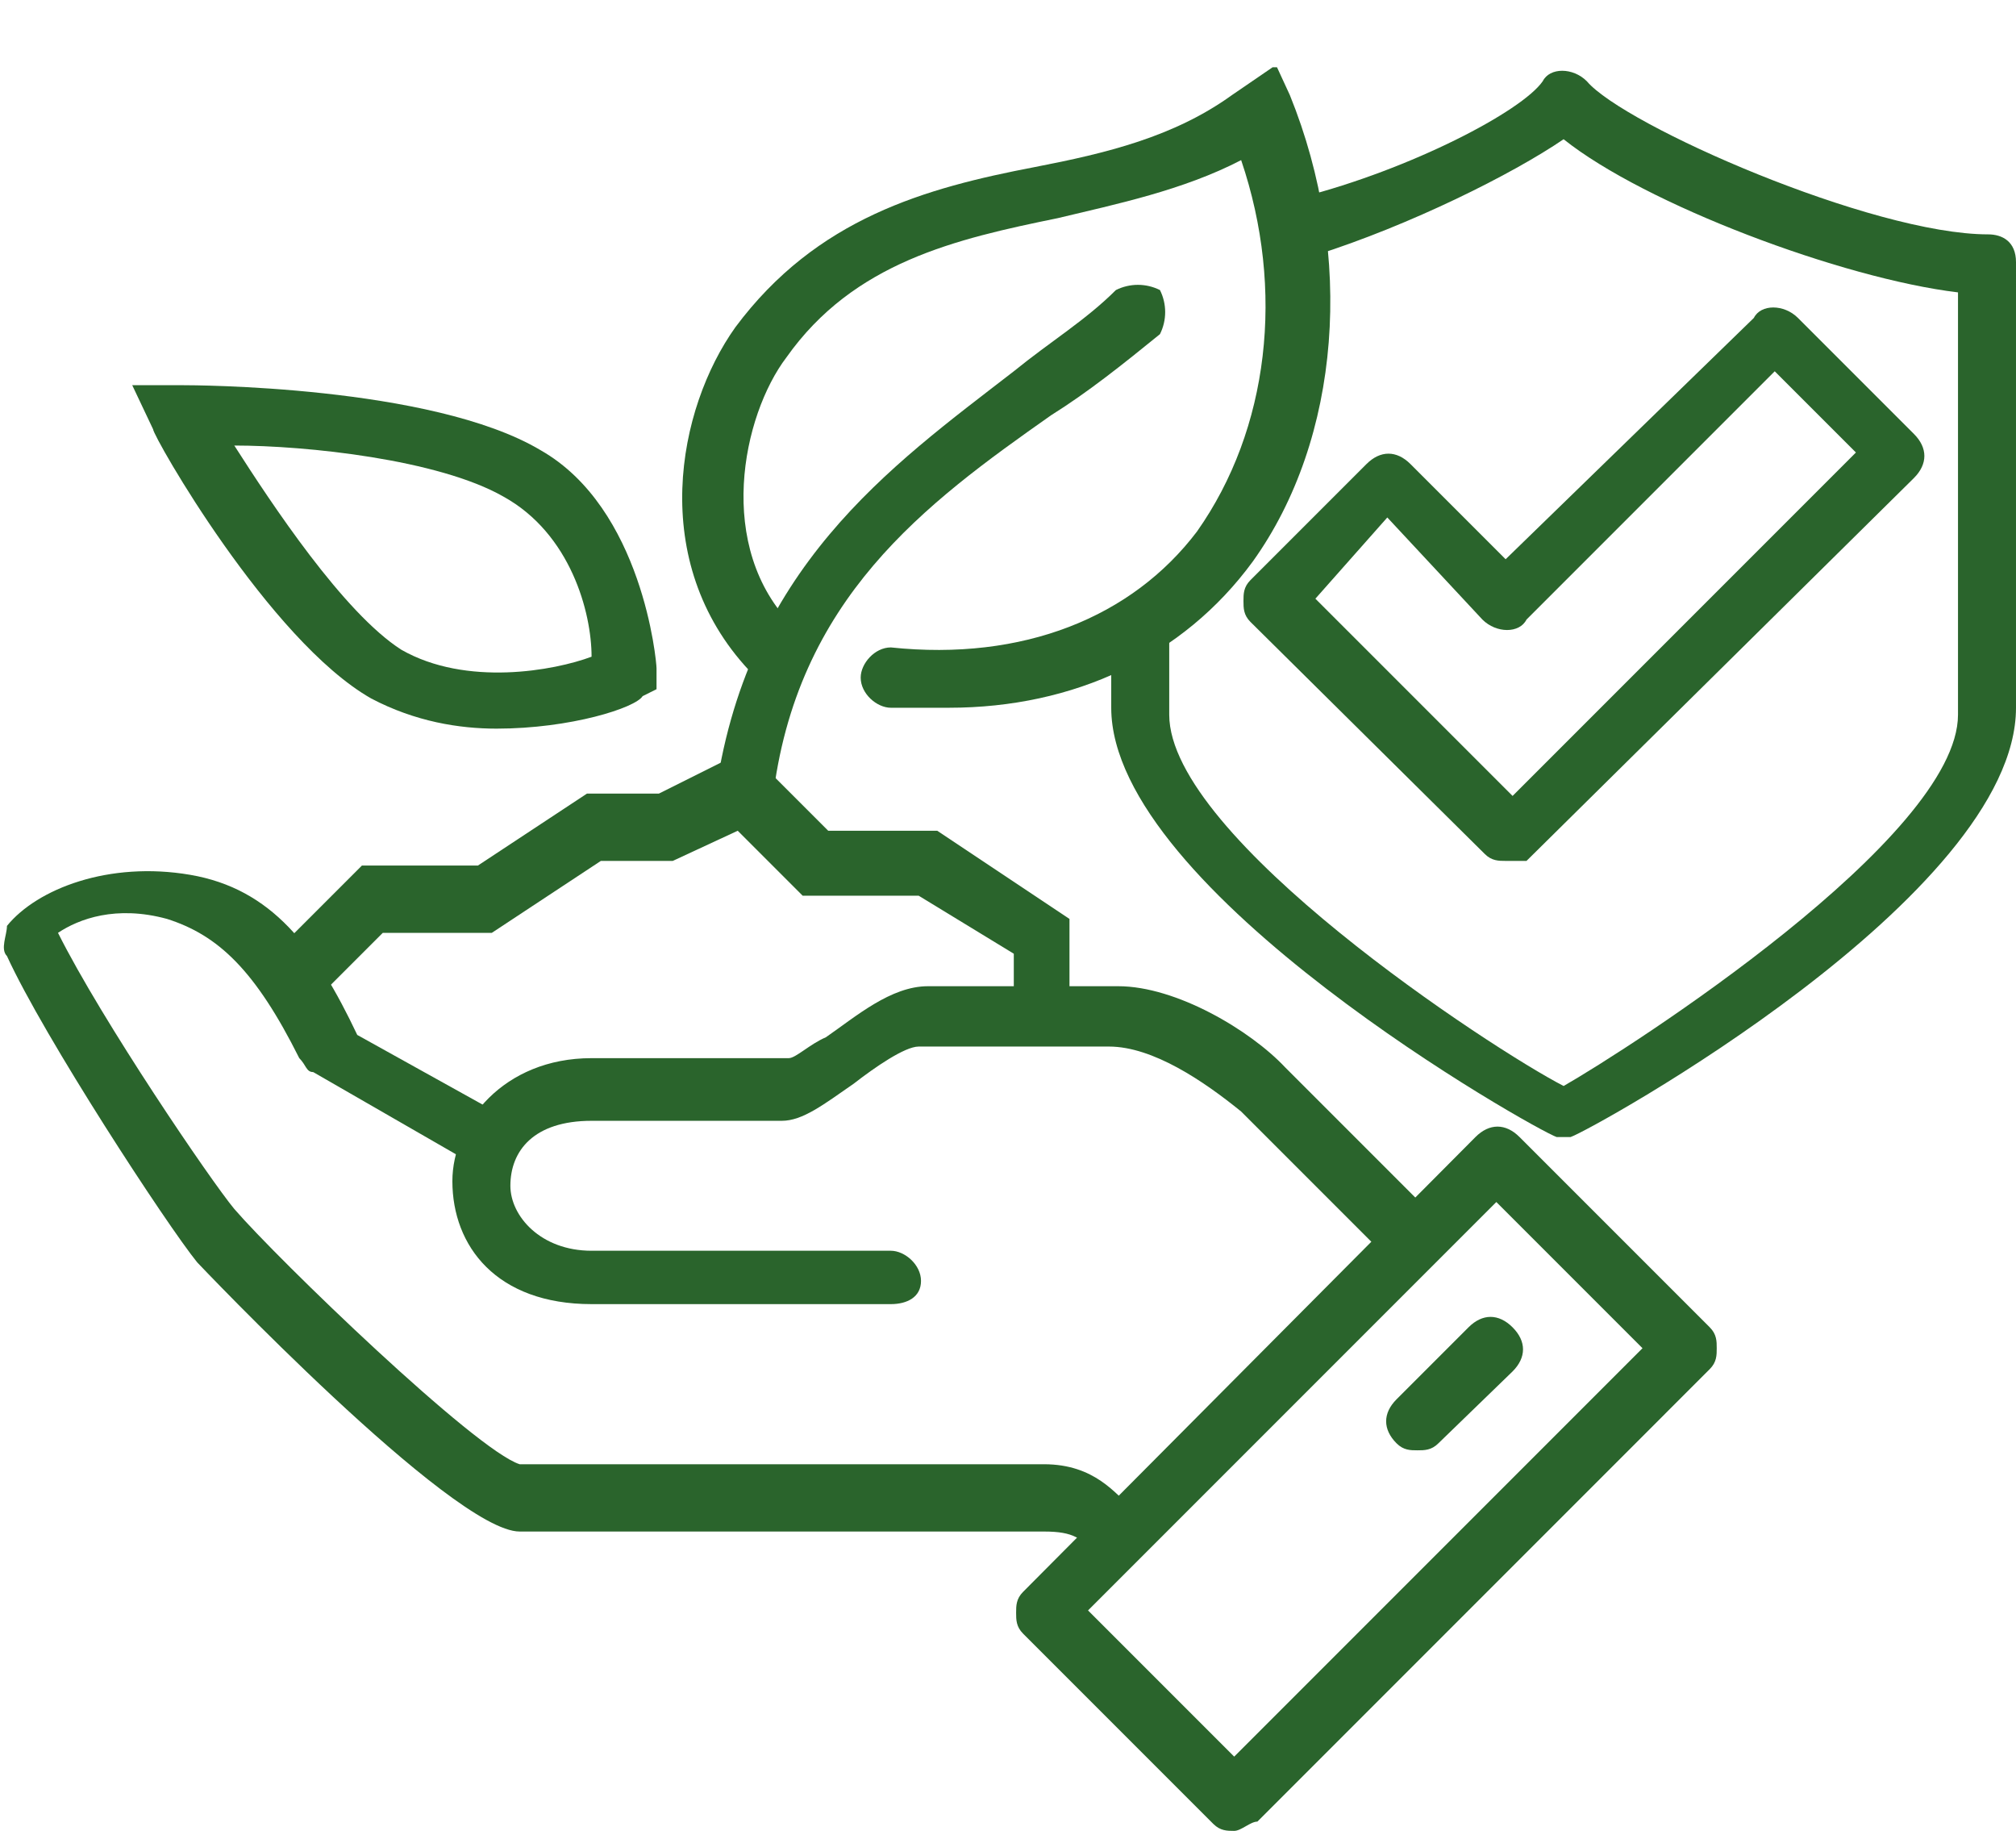 <?xml version="1.0" encoding="utf-8"?>
<!-- Generator: Adobe Illustrator 18.1.1, SVG Export Plug-In . SVG Version: 6.00 Build 0)  -->
<svg version="1.1" id="Слой_1" xmlns="http://www.w3.org/2000/svg" xmlns:xlink="http://www.w3.org/1999/xlink" x="0px" y="0px"
	 viewBox="0 0 86.9 78.9" style="enable-background:new 0 0 86.9 78.9;" xml:space="preserve">
<style type="text/css">
	.st0{clip-path:url(#SVGID_2_);}
	.st1{fill:#2A642C;}
</style>
<g>
	<defs>
		<rect id="SVGID_1_" y="2.9" width="86.9" height="76"/>
	</defs>
	<clipPath id="SVGID_2_">
		<use xlink:href="#SVGID_1_"  style="overflow:visible;"/>
	</clipPath>
	<g class="st0">
		<path class="st1" d="M48.2,67.6c-0.3,0-0.6,0-0.6-0.3l-0.3-0.3C46.6,66.3,46.3,66,45,66H22.4C19.5,66,8.5,54.4,8.5,54.4
			c-1.3-1.6-6.6-9.7-8.2-13.2c-0.3-0.3,0-0.9,0-1.3c1.3-1.6,4.4-2.8,7.9-2.2c3.5,0.6,5.4,3.1,7.2,6.9l6.3,3.5c0.3,0.3,0.3,0.9,0,1.6
			c-0.3,0.6-1.3,0.9-1.6,0.3l-6.6-3.8c-0.3,0-0.3-0.3-0.6-0.6c-1.9-3.8-3.5-5.3-5.7-6c-2.2-0.6-3.8,0-4.7,0.6
			c1.9,3.8,6.6,10.7,7.6,11.9c1.9,2.2,10.4,10.4,12.3,11H45c2.2,0,3.1,1.3,3.8,1.9c0.6,0.6,0.6,1.3,0,1.9
			C48.8,67.2,48.5,67.6,48.2,67.6z"/>
		<path class="st1" d="M38.4,56.2H25.5c-4.1,0-6-2.5-6-5.3c0-2.5,2.2-5.3,6-5.3H34c0.3,0,0.9-0.6,1.6-0.9c1.3-0.9,2.8-2.2,4.4-2.2
			h8.2c2.5,0,5.7,1.9,7.2,3.5l6.6,6.6l-1.9,1.9l-6.6-6.6c-1.6-1.3-3.8-2.8-5.7-2.8h-8.2c-0.6,0-1.9,0.9-2.8,1.6
			c-1.3,0.9-2.2,1.6-3.1,1.6h-8.2c-2.5,0-3.5,1.3-3.5,2.8c0,1.3,1.3,2.8,3.5,2.8h12.9c0.6,0,1.3,0.6,1.3,1.3S39.1,56.2,38.4,56.2z"
			/>
		<path class="st1" d="M53.2,78.9c-0.3,0-0.6,0-0.9-0.3l-8.2-8.2c-0.3-0.3-0.3-0.6-0.3-0.9c0-0.3,0-0.6,0.3-0.9L63.6,49
			c0.6-0.6,1.3-0.6,1.9,0l8.2,8.2c0.3,0.3,0.3,0.6,0.3,0.9c0,0.3,0,0.6-0.3,0.9L54.2,78.5C53.9,78.5,53.5,78.9,53.2,78.9z
			 M46.9,69.4l6.3,6.3l17.6-17.6l-6.3-6.3L46.9,69.4z"/>
		<path class="st1" d="M61.1,62.5c-0.3,0-0.6,0-0.9-0.3c-0.6-0.6-0.6-1.3,0-1.9l3.1-3.1c0.6-0.6,1.3-0.6,1.9,0
			c0.6,0.6,0.6,1.3,0,1.9L62,62.2C61.7,62.5,61.4,62.5,61.1,62.5z"/>
		<path class="st1" d="M45,44.9c-0.6,0-1.3-0.6-1.3-1.3v-2.5l-4.1-2.5h-5l-2.8-2.8L29,37.1h-3.1l-4.7,3.1h-4.7l-2.8,2.8
			c-0.6,0.6-1.3,0.6-1.9,0s-0.6-1.3,0-1.9l3.8-3.8h5l4.7-3.1h3.1l3.8-1.9l3.5,3.5h4.7l5.7,3.8v4.1C46.3,44.3,45.7,44.9,45,44.9z"/>
		<path class="st1" d="M21.4,31.4c-1.6,0-3.5-0.3-5.4-1.3c-4.4-2.5-9.4-11.3-9.4-11.6l-0.9-1.9h2.2c0.3,0,10.7,0,15.4,2.8
			c4.4,2.5,5,9.1,5,9.4v0.9l-0.6,0.3C27.4,30.5,24.6,31.4,21.4,31.4z M10.1,19.2c1.6,2.5,4.7,7.2,7.2,8.8c2.8,1.6,6.6,0.9,8.2,0.3
			c0-1.9-0.9-5.3-3.8-6.9C18.9,19.8,13.2,19.2,10.1,19.2z"/>
		<path class="st1" d="M40.9,30.5c-0.9,0-1.6,0-2.5,0c-0.6,0-1.3-0.6-1.3-1.3c0-0.6,0.6-1.3,1.3-1.3c5.7,0.6,10.4-1.3,13.2-5
			c3.1-4.4,3.8-10.4,1.9-16c-2.5,1.3-5.4,1.9-7.9,2.5c-4.4,0.9-8.8,1.9-11.7,6c-1.9,2.5-3.1,8.2,0.3,11.6c0.6,0.6,0.3,1.3,0,1.9
			c-0.6,0.6-1.3,0.3-1.9,0c-4.4-4.7-3.1-11.3-0.6-14.8c3.5-4.7,8.2-6,12.9-6.9c3.1-0.6,6-1.3,8.5-3.1l1.9-1.3l0.6,1.3
			c2.8,6.9,2.2,14.8-1.6,20.1C51,28.3,46.3,30.5,40.9,30.5z"/>
		<path class="st1" d="M32.1,35.8C32.1,35.8,31.8,35.8,32.1,35.8c-0.9,0-1.3-0.6-1.3-1.3c1.3-10,7.6-14.4,12.9-18.5
			c1.6-1.3,3.1-2.2,4.4-3.5c0.6-0.3,1.3-0.3,1.9,0c0.3,0.6,0.3,1.3,0,1.9c-1.6,1.3-3.1,2.5-4.7,3.5c-5.4,3.8-11,7.9-12,16.6
			C33.1,35.2,32.8,35.8,32.1,35.8z"/>
		<path class="st1" d="M85.7,10.1c-5,0-15.7-4.7-17.3-6.6c-0.6-0.6-1.6-0.6-1.9,0c-0.9,1.3-5.7,3.8-10.4,5c0.3,0.6,0.3,1.3,0.6,2.2
			V11c4.1-1.3,8.5-3.5,10.7-5c3.5,2.8,12,6,17,6.6v18.2c0,5.3-14.2,14.4-17,16c-3.1-1.6-17-10.7-17-16V27c-0.6,0.6-1.6,1.3-2.5,1.3
			v2.2c0,7.9,18.3,18.2,19.2,18.5h0.3h0.3c0.9-0.3,19.2-10.4,19.2-18.5V11.3C86.9,10.4,86.3,10.1,85.7,10.1z"/>
		<path class="st1" d="M64.9,37.1c-0.3,0-0.6,0-0.9-0.3l-10.1-10c-0.3-0.3-0.3-0.6-0.3-0.9c0-0.3,0-0.6,0.3-0.9l5-5
			c0.6-0.6,1.3-0.6,1.9,0l4.1,4.1l10.7-10.4c0.3-0.6,1.3-0.6,1.9,0l5,5c0.6,0.6,0.6,1.3,0,1.9L65.8,37.1
			C65.5,37.1,65.2,37.1,64.9,37.1z M56.7,25.8l8.5,8.5L80,19.5L76.5,16L65.8,26.7c-0.3,0.6-1.3,0.6-1.9,0l-4.1-4.4L56.7,25.8z"/>
	</g>
</g>
</svg>
